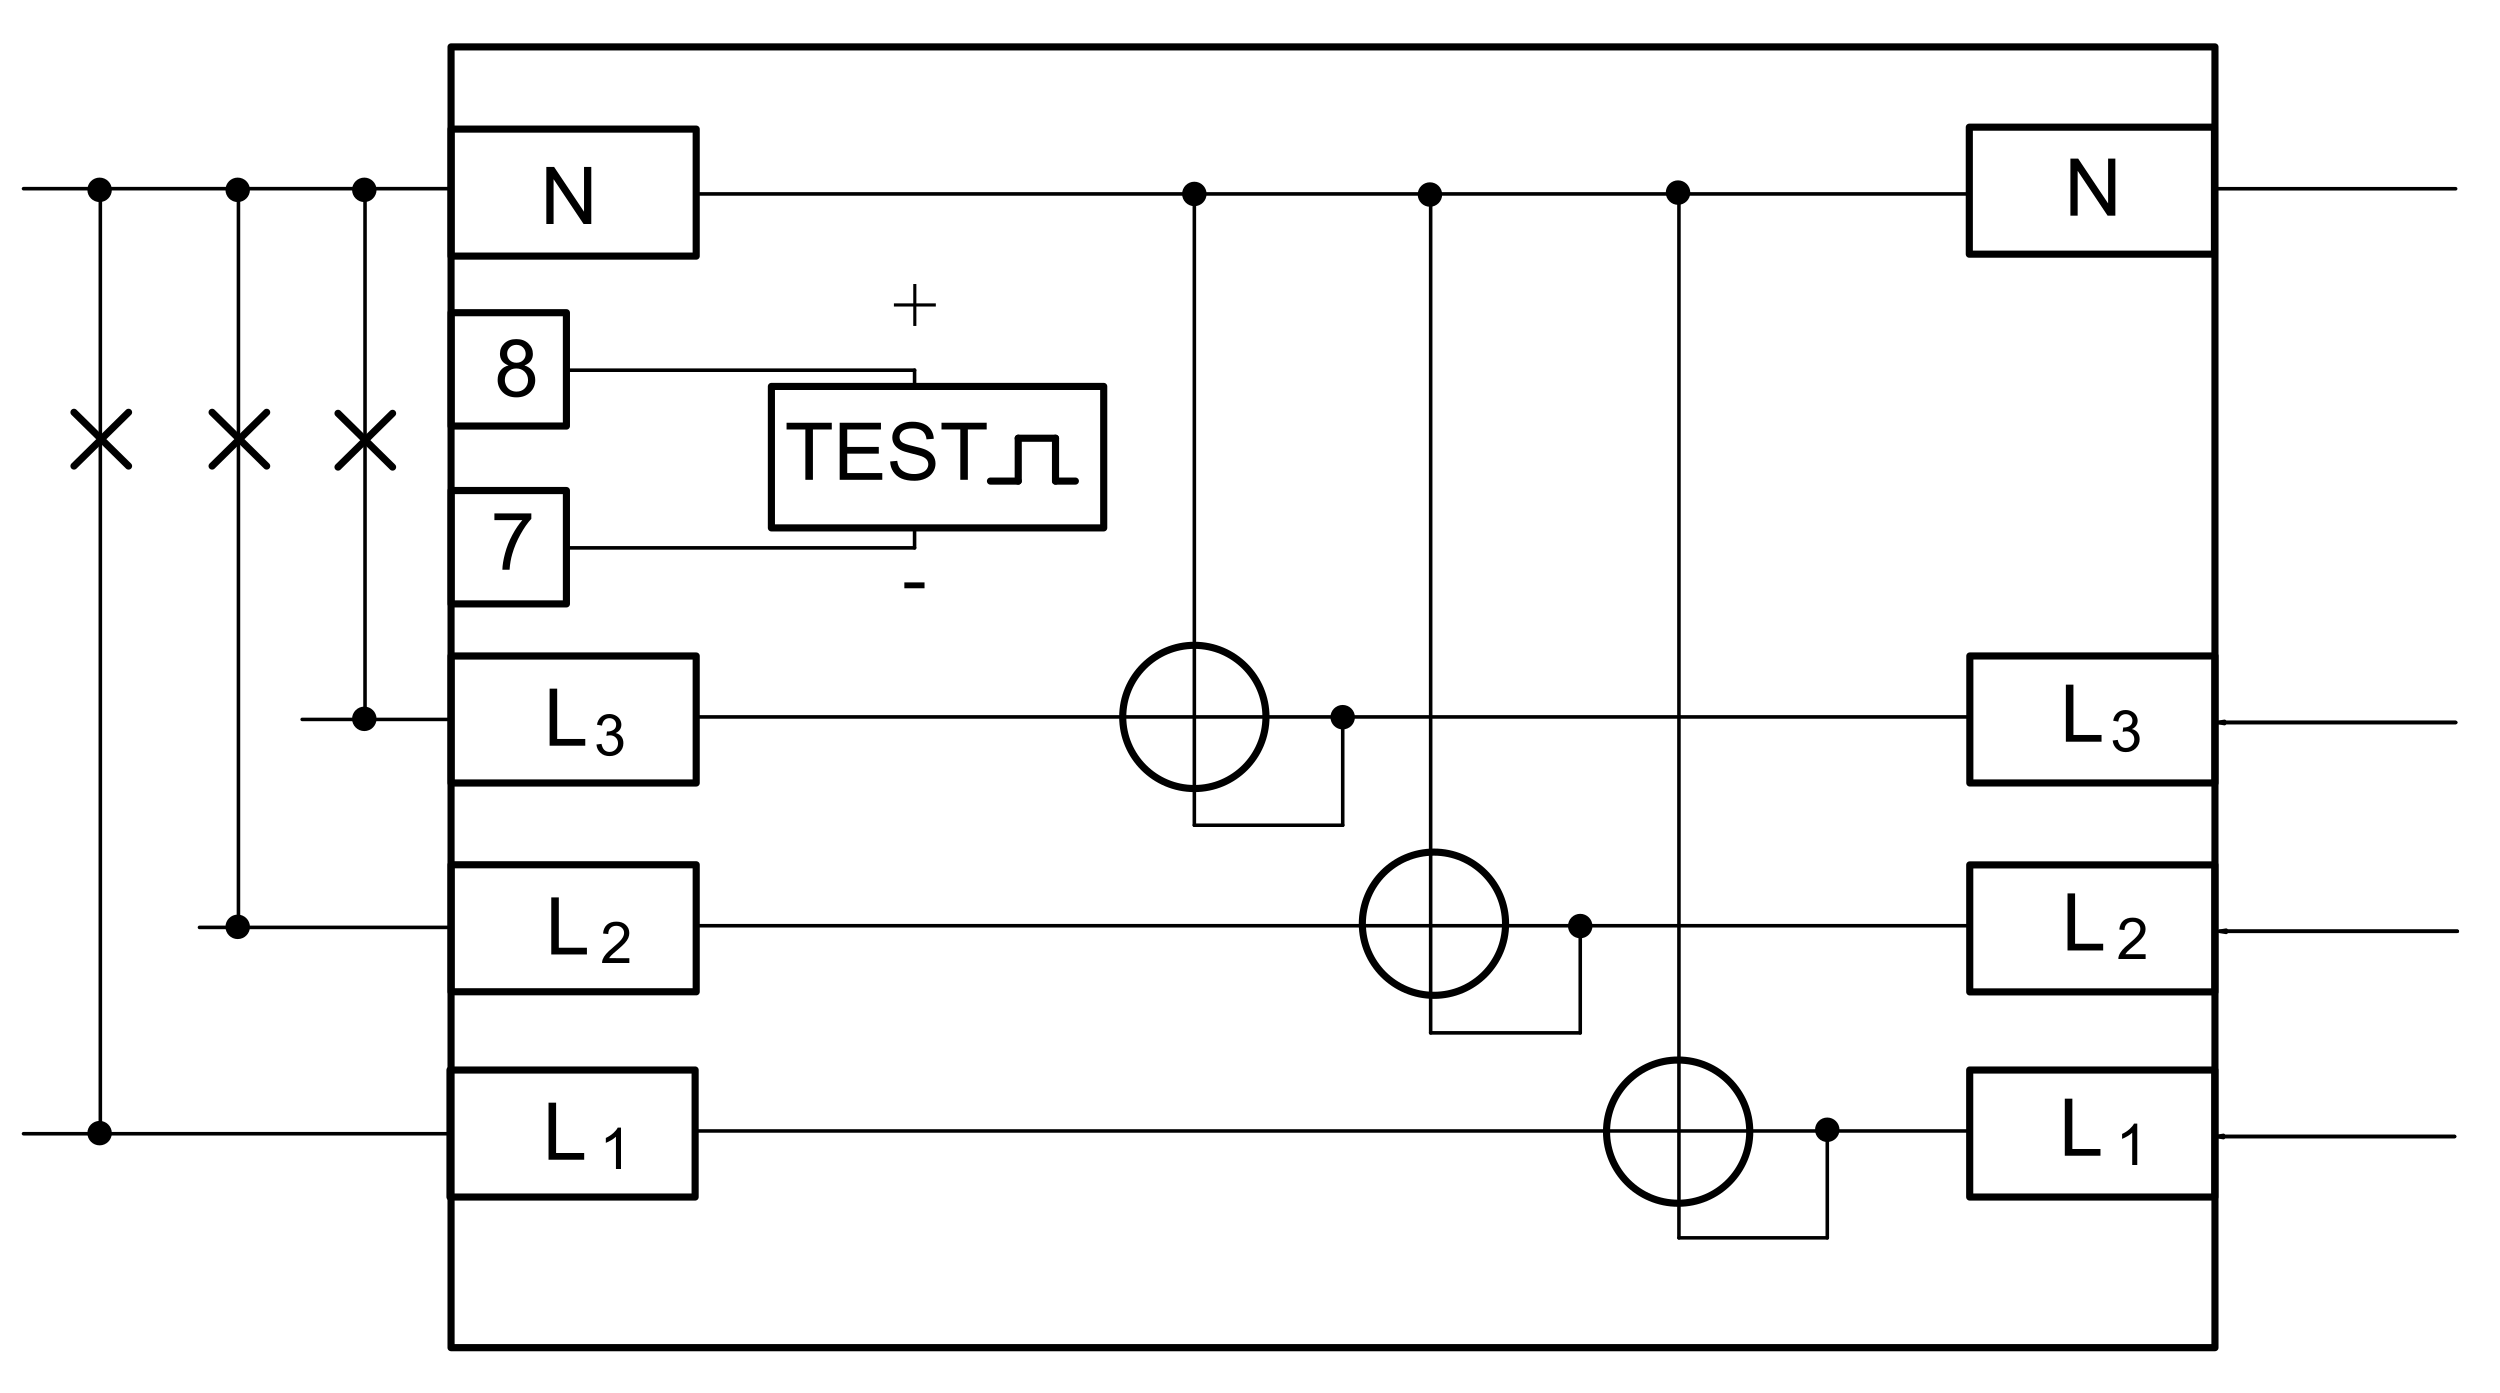 <?xml version="1.0" encoding="utf-8"?>
<!-- Generator: Adobe Illustrator 16.0.0, SVG Export Plug-In . SVG Version: 6.00 Build 0)  -->
<!DOCTYPE svg PUBLIC "-//W3C//DTD SVG 1.1//EN" "http://www.w3.org/Graphics/SVG/1.1/DTD/svg11.dtd">
<svg version="1.1" id="Réteg_1" xmlns="http://www.w3.org/2000/svg" xmlns:xlink="http://www.w3.org/1999/xlink" x="0px" y="0px"
	 width="350px" height="195px" viewBox="0 0 350 195" enable-background="new 0 0 350 195" xml:space="preserve">
<line fill="none" stroke="#000000" stroke-linecap="round" stroke-linejoin="round" stroke-miterlimit="500" x1="10.358" y1="57.724" x2="17.997" y2="65.247"/>
<line fill="none" stroke="#000000" stroke-linecap="round" stroke-linejoin="round" stroke-miterlimit="500" x1="10.358" y1="65.247" x2="17.997" y2="57.724"/>
<line fill="none" stroke="#000000" stroke-linecap="round" stroke-linejoin="round" stroke-miterlimit="500" x1="29.694" y1="57.724" x2="37.333" y2="65.247"/>
<line fill="none" stroke="#000000" stroke-linecap="round" stroke-linejoin="round" stroke-miterlimit="500" x1="29.694" y1="65.247" x2="37.333" y2="57.724"/>
<line fill="none" stroke="#000000" stroke-width="0.5" stroke-linecap="round" stroke-linejoin="round" stroke-miterlimit="500" x1="14.047" y1="158.72" x2="14.047" y2="26.415"/>
<line fill="none" stroke="#000000" stroke-width="0.5" stroke-linecap="round" stroke-linejoin="round" stroke-miterlimit="500" x1="33.381" y1="129.838" x2="33.381" y2="26.415"/>
<line fill="none" stroke="#000000" stroke-width="0.5" stroke-linecap="round" stroke-linejoin="round" stroke-miterlimit="500" x1="63.147" y1="158.72" x2="3.293" y2="158.72"/>
<line fill="none" stroke="#000000" stroke-width="0.5" stroke-linecap="round" stroke-linejoin="round" stroke-miterlimit="500" x1="63.148" y1="129.838" x2="27.927" y2="129.838"/>
<circle fill-rule="evenodd" clip-rule="evenodd" stroke="#000000" cx="255.817" cy="158.168" r="1.213"/>
<line fill="none" stroke="#000000" stroke-width="0.5" stroke-linecap="round" stroke-linejoin="round" stroke-miterlimit="500" x1="255.821" y1="173.297" x2="255.821" y2="158.133"/>
<line fill="none" stroke="#000000" stroke-width="0.5" stroke-linecap="round" stroke-linejoin="round" stroke-miterlimit="500" x1="235.052" y1="173.297" x2="255.821" y2="173.297"/>
<circle fill-rule="evenodd" clip-rule="evenodd" stroke="#000000" cx="234.925" cy="26.964" r="1.214"/>
<line fill="none" stroke="#000000" stroke-width="0.5" stroke-linecap="round" stroke-linejoin="round" stroke-miterlimit="500" x1="235.052" y1="26.979" x2="235.052" y2="173.297"/>
<circle fill-rule="evenodd" clip-rule="evenodd" stroke="#000000" cx="221.231" cy="129.648" r="1.212"/>
<line fill="none" stroke="#000000" stroke-width="0.5" stroke-linecap="round" stroke-linejoin="round" stroke-miterlimit="500" x1="221.235" y1="144.601" x2="221.235" y2="129.612"/>
<line fill="none" stroke="#000000" stroke-width="0.5" stroke-linecap="round" stroke-linejoin="round" stroke-miterlimit="500" x1="200.292" y1="144.601" x2="221.235" y2="144.601"/>
<circle fill-rule="evenodd" clip-rule="evenodd" stroke="#000000" cx="200.191" cy="27.235" r="1.213"/>
<line fill="none" stroke="#000000" stroke-width="0.5" stroke-linecap="round" stroke-linejoin="round" stroke-miterlimit="500" x1="200.292" y1="27.208" x2="200.292" y2="144.601"/>
<circle fill="none" stroke="#000000" stroke-linecap="round" stroke-linejoin="round" stroke-miterlimit="500" cx="234.94" cy="158.43" r="10.025"/>
<g>
	
		<line fill="none" stroke="#000000" stroke-width="0.5" stroke-linecap="round" stroke-linejoin="round" stroke-miterlimit="500" x1="311.279" y1="159.109" x2="343.64" y2="159.109"/>
	
		<polygon fill-rule="evenodd" clip-rule="evenodd" stroke="#000000" stroke-width="0.5" stroke-linecap="round" stroke-linejoin="round" stroke-miterlimit="500" points="
		310.346,159.109 311.279,158.953 311.279,159.265 	"/>
</g>
<line fill="none" stroke="#000000" stroke-width="0.5" stroke-linecap="round" stroke-linejoin="round" stroke-miterlimit="500" x1="310.335" y1="159.109" x2="343.64" y2="159.109"/>
<line fill="none" stroke="#000000" stroke-width="0.5" stroke-linecap="round" stroke-linejoin="round" stroke-miterlimit="500" x1="97.318" y1="158.334" x2="275.758" y2="158.334"/>
<rect x="275.758" y="149.801" fill="none" stroke="#000000" stroke-linecap="round" stroke-linejoin="round" stroke-miterlimit="500" width="34.32" height="17.783"/>
<rect x="62.997" y="149.801" fill="none" stroke="#000000" stroke-linecap="round" stroke-linejoin="round" stroke-miterlimit="500" width="34.321" height="17.783"/>
<circle fill="none" stroke="#000000" stroke-linecap="round" stroke-linejoin="round" stroke-miterlimit="500" cx="200.753" cy="129.321" r="10.026"/>
<g>
	
		<line fill="none" stroke="#000000" stroke-width="0.5" stroke-linecap="round" stroke-linejoin="round" stroke-miterlimit="500" x1="311.662" y1="130.378" x2="344.021" y2="130.378"/>
	
		<polygon fill-rule="evenodd" clip-rule="evenodd" stroke="#000000" stroke-width="0.5" stroke-linecap="round" stroke-linejoin="round" stroke-miterlimit="500" points="
		310.727,130.378 311.662,130.223 311.662,130.533 	"/>
</g>
<line fill="none" stroke="#000000" stroke-width="0.5" stroke-linecap="round" stroke-linejoin="round" stroke-miterlimit="500" x1="310.718" y1="130.378" x2="344.021" y2="130.378"/>
<line fill="none" stroke="#000000" stroke-width="0.5" stroke-linecap="round" stroke-linejoin="round" stroke-miterlimit="500" x1="97.47" y1="129.603" x2="275.764" y2="129.603"/>
<rect x="275.764" y="121.086" fill="none" stroke="#000000" stroke-linecap="round" stroke-linejoin="round" stroke-miterlimit="500" width="34.321" height="17.782"/>
<rect x="63.148" y="121.07" fill="none" stroke="#000000" stroke-linecap="round" stroke-linejoin="round" stroke-miterlimit="500" width="34.321" height="17.781"/>
<rect x="63.147" y="6.567" fill="none" stroke="#000000" stroke-linecap="round" stroke-linejoin="round" stroke-miterlimit="500" width="246.947" height="182.106"/>
<rect x="63.147" y="18.076" fill="none" stroke="#000000" stroke-linecap="round" stroke-linejoin="round" stroke-miterlimit="500" width="34.321" height="17.78"/>
<rect x="63.147" y="91.84" fill="none" stroke="#000000" stroke-linecap="round" stroke-linejoin="round" stroke-miterlimit="500" width="34.321" height="17.78"/>
<rect x="275.703" y="17.806" fill="none" stroke="#000000" stroke-linecap="round" stroke-linejoin="round" stroke-miterlimit="500" width="34.321" height="17.781"/>
<rect x="275.776" y="91.836" fill="none" stroke="#000000" stroke-linecap="round" stroke-linejoin="round" stroke-miterlimit="500" width="34.32" height="17.783"/>
<rect x="63.152" y="43.78" fill="none" stroke="#000000" stroke-linecap="round" stroke-linejoin="round" stroke-miterlimit="500" width="16.146" height="15.868"/>
<rect x="63.152" y="68.675" fill="none" stroke="#000000" stroke-linecap="round" stroke-linejoin="round" stroke-miterlimit="500" width="16.146" height="15.869"/>
<rect x="107.996" y="54.1" fill="none" stroke="#000000" stroke-linecap="round" stroke-linejoin="round" stroke-miterlimit="500" width="46.523" height="19.804"/>
<line fill="none" stroke="#000000" stroke-width="0.5" stroke-linecap="round" stroke-linejoin="round" stroke-miterlimit="500" x1="97.468" y1="27.153" x2="275.703" y2="27.153"/>
<line fill="none" stroke="#000000" stroke-width="0.5" stroke-linecap="round" stroke-linejoin="round" stroke-miterlimit="500" x1="97.468" y1="100.37" x2="275.776" y2="100.37"/>
<line fill="none" stroke="#000000" stroke-width="0.5" stroke-linecap="round" stroke-linejoin="round" stroke-miterlimit="500" x1="79.299" y1="51.826" x2="128.04" y2="51.826"/>
<line fill="none" stroke="#000000" stroke-width="0.5" stroke-linecap="round" stroke-linejoin="round" stroke-miterlimit="500" x1="128.04" y1="51.826" x2="128.04" y2="54.1"/>
<line fill="none" stroke="#000000" stroke-width="0.5" stroke-linecap="round" stroke-linejoin="round" stroke-miterlimit="500" x1="79.299" y1="76.699" x2="128.04" y2="76.699"/>
<line fill="none" stroke="#000000" stroke-width="0.5" stroke-linecap="round" stroke-linejoin="round" stroke-miterlimit="500" x1="128.04" y1="76.699" x2="128.04" y2="73.904"/>
<line fill="none" stroke="#000000" stroke-width="0.5" stroke-linecap="round" stroke-linejoin="round" stroke-miterlimit="500" x1="63.147" y1="26.415" x2="3.293" y2="26.415"/>
<line fill="none" stroke="#000000" stroke-width="0.5" stroke-linecap="round" stroke-linejoin="round" stroke-miterlimit="500" x1="63.147" y1="100.719" x2="42.304" y2="100.719"/>
<line fill="none" stroke="#000000" stroke-width="0.5" stroke-linecap="round" stroke-linejoin="round" stroke-miterlimit="500" x1="310.485" y1="26.425" x2="343.79" y2="26.425"/>
<line fill="none" stroke="#000000" stroke-width="0.5" stroke-linecap="round" stroke-linejoin="round" stroke-miterlimit="500" x1="310.485" y1="101.148" x2="343.79" y2="101.148"/>
<g>
	
		<line fill="none" stroke="#000000" stroke-width="0.5" stroke-linecap="round" stroke-linejoin="round" stroke-miterlimit="500" x1="311.43" y1="101.148" x2="343.79" y2="101.148"/>
	
		<polygon fill-rule="evenodd" clip-rule="evenodd" stroke="#000000" stroke-width="0.5" stroke-linecap="round" stroke-linejoin="round" stroke-miterlimit="500" points="
		310.496,101.148 311.43,100.991 311.43,101.303 	"/>
</g>
<line fill="none" stroke="#000000" stroke-width="0.5" stroke-linecap="round" stroke-linejoin="round" stroke-miterlimit="500" x1="51.104" y1="26.415" x2="51.104" y2="100.719"/>
<line fill="none" stroke="#000000" stroke-linecap="round" stroke-linejoin="round" stroke-miterlimit="500" x1="47.322" y1="65.391" x2="54.961" y2="57.867"/>
<line fill="none" stroke="#000000" stroke-linecap="round" stroke-linejoin="round" stroke-miterlimit="500" x1="47.322" y1="57.867" x2="54.961" y2="65.391"/>
<line fill="none" stroke="#000000" stroke-linecap="round" stroke-linejoin="round" stroke-miterlimit="500" x1="138.666" y1="67.352" x2="142.553" y2="67.352"/>
<line fill="none" stroke="#000000" stroke-linecap="round" stroke-linejoin="round" stroke-miterlimit="500" x1="142.553" y1="67.352" x2="142.553" y2="61.355"/>
<line fill="none" stroke="#000000" stroke-linecap="round" stroke-linejoin="round" stroke-miterlimit="500" x1="142.553" y1="61.355" x2="147.773" y2="61.355"/>
<line fill="none" stroke="#000000" stroke-linecap="round" stroke-linejoin="round" stroke-miterlimit="500" x1="147.773" y1="61.355" x2="147.773" y2="67.352"/>
<line fill="none" stroke="#000000" stroke-linecap="round" stroke-linejoin="round" stroke-miterlimit="500" x1="147.773" y1="67.352" x2="150.55" y2="67.352"/>
<line fill="none" stroke="#000000" stroke-width="0.5" stroke-linecap="round" stroke-linejoin="round" stroke-miterlimit="500" x1="167.208" y1="27.153" x2="167.208" y2="115.533"/>
<line fill="none" stroke="#000000" stroke-width="0.5" stroke-linecap="round" stroke-linejoin="round" stroke-miterlimit="500" x1="167.208" y1="115.533" x2="187.98" y2="115.533"/>
<line fill="none" stroke="#000000" stroke-width="0.5" stroke-linecap="round" stroke-linejoin="round" stroke-miterlimit="500" x1="187.98" y1="115.533" x2="187.98" y2="100.37"/>
<circle fill="none" stroke="#000000" stroke-linecap="round" stroke-linejoin="round" stroke-miterlimit="500" cx="167.209" cy="100.37" r="10.026"/>
<circle fill="none" stroke="#000000" stroke-linecap="round" stroke-linejoin="round" stroke-miterlimit="500" cx="167.208" cy="27.153" r="1.213"/>
<circle fill-rule="evenodd" clip-rule="evenodd" cx="167.208" cy="27.153" r="1.213"/>
<circle fill-rule="evenodd" clip-rule="evenodd" stroke="#000000" cx="187.975" cy="100.406" r="1.213"/>
<circle fill-rule="evenodd" clip-rule="evenodd" stroke="#000000" cx="13.945" cy="158.639" r="1.213"/>
<circle fill-rule="evenodd" clip-rule="evenodd" stroke="#000000" cx="33.279" cy="129.758" r="1.213"/>
<circle fill-rule="evenodd" clip-rule="evenodd" stroke="#000000" cx="51.003" cy="100.638" r="1.213"/>
<circle fill-rule="evenodd" clip-rule="evenodd" stroke="#000000" cx="51.003" cy="26.577" r="1.213"/>
<circle fill-rule="evenodd" clip-rule="evenodd" stroke="#000000" cx="33.279" cy="26.577" r="1.213"/>
<circle fill-rule="evenodd" clip-rule="evenodd" stroke="#000000" cx="13.945" cy="26.577" r="1.213"/>
<g>
	<path d="M289.072,161.8v-7.988h1.058v7.045h3.935v0.943H289.072z"/>
</g>
<g>
	<path d="M299.217,163.1h-0.708v-4.514c-0.169,0.162-0.396,0.325-0.671,0.487c-0.277,0.163-0.525,0.286-0.745,0.366v-0.685
		c0.395-0.186,0.741-0.41,1.039-0.678c0.296-0.265,0.506-0.522,0.629-0.771h0.456V163.1z"/>
</g>
<g>
	<path d="M289.453,133.068v-7.988h1.059v7.045h3.933v0.943H289.453z"/>
</g>
<g>
	<path d="M300.387,133.582v0.679h-3.819c-0.006-0.17,0.022-0.334,0.084-0.491c0.097-0.261,0.253-0.517,0.469-0.768
		c0.214-0.252,0.522-0.541,0.925-0.872c0.626-0.517,1.048-0.924,1.271-1.225c0.222-0.3,0.332-0.585,0.332-0.853
		c0-0.279-0.099-0.517-0.302-0.708c-0.199-0.193-0.461-0.29-0.784-0.29c-0.342,0-0.613,0.102-0.819,0.306
		c-0.205,0.204-0.309,0.484-0.311,0.846l-0.729-0.071c0.05-0.542,0.237-0.955,0.563-1.241c0.325-0.282,0.764-0.425,1.313-0.425
		c0.555,0,0.993,0.153,1.316,0.461c0.322,0.306,0.484,0.687,0.484,1.141c0,0.23-0.049,0.458-0.142,0.682
		c-0.097,0.223-0.253,0.458-0.472,0.704c-0.22,0.246-0.583,0.584-1.092,1.016c-0.427,0.357-0.7,0.599-0.82,0.726
		c-0.118,0.129-0.219,0.256-0.298,0.385H300.387z"/>
</g>
<g>
	<path d="M289.222,103.839V95.85h1.059v7.045h3.934v0.944H289.222z"/>
</g>
<g>
	<path d="M295.776,103.674l0.709-0.093c0.08,0.4,0.219,0.688,0.413,0.866c0.192,0.177,0.432,0.264,0.714,0.264
		c0.337,0,0.619-0.114,0.849-0.347c0.227-0.23,0.341-0.515,0.341-0.856c0-0.325-0.105-0.593-0.319-0.804
		c-0.211-0.211-0.481-0.317-0.81-0.317c-0.135,0-0.299,0.027-0.5,0.079l0.079-0.623c0.046,0.005,0.086,0.007,0.114,0.007
		c0.301,0,0.57-0.079,0.813-0.236c0.238-0.157,0.358-0.401,0.358-0.728c0-0.261-0.088-0.476-0.263-0.647
		c-0.175-0.169-0.4-0.256-0.679-0.256c-0.273,0-0.503,0.088-0.687,0.261c-0.183,0.173-0.301,0.434-0.353,0.783l-0.709-0.129
		c0.088-0.474,0.282-0.842,0.589-1.103c0.308-0.261,0.689-0.392,1.144-0.392c0.314,0,0.604,0.068,0.869,0.203
		c0.266,0.135,0.468,0.32,0.608,0.552c0.14,0.234,0.21,0.483,0.21,0.744c0,0.25-0.067,0.477-0.201,0.681
		c-0.135,0.203-0.33,0.366-0.595,0.488c0.343,0.079,0.607,0.241,0.797,0.49c0.19,0.247,0.284,0.558,0.284,0.93
		c0,0.504-0.184,0.93-0.551,1.28c-0.366,0.351-0.831,0.525-1.393,0.525c-0.506,0-0.927-0.15-1.261-0.452
		C296.015,104.545,295.825,104.153,295.776,103.674z"/>
</g>
<g>
	<path d="M83.5,104.233l0.708-0.093c0.082,0.4,0.219,0.688,0.413,0.866c0.195,0.177,0.433,0.264,0.716,0.264
		c0.335,0,0.618-0.116,0.846-0.347c0.228-0.23,0.342-0.515,0.342-0.856c0-0.325-0.106-0.593-0.318-0.804
		c-0.212-0.211-0.482-0.317-0.811-0.317c-0.134,0-0.3,0.027-0.5,0.079l0.079-0.623c0.047,0.005,0.084,0.007,0.114,0.007
		c0.3,0,0.57-0.079,0.811-0.236c0.241-0.157,0.361-0.401,0.361-0.728c0-0.261-0.088-0.476-0.263-0.647
		c-0.175-0.169-0.401-0.256-0.678-0.256c-0.275,0-0.503,0.088-0.687,0.261c-0.184,0.173-0.301,0.434-0.353,0.783l-0.708-0.129
		c0.086-0.474,0.283-0.842,0.589-1.103c0.307-0.261,0.687-0.392,1.143-0.392c0.314,0,0.604,0.068,0.869,0.203
		c0.265,0.135,0.467,0.32,0.607,0.552c0.14,0.234,0.21,0.483,0.21,0.744c0,0.25-0.067,0.477-0.2,0.681
		c-0.134,0.204-0.332,0.366-0.594,0.488c0.34,0.079,0.605,0.241,0.795,0.49c0.189,0.247,0.284,0.558,0.284,0.93
		c0,0.504-0.183,0.93-0.55,1.28c-0.368,0.351-0.832,0.525-1.393,0.525c-0.506,0-0.926-0.15-1.26-0.452
		C83.737,105.104,83.546,104.713,83.5,104.233z"/>
</g>
<g>
	<path d="M88.109,134.142v0.68h-3.819c-0.005-0.17,0.022-0.334,0.083-0.492c0.098-0.261,0.254-0.515,0.47-0.767
		c0.214-0.253,0.523-0.542,0.927-0.873c0.625-0.517,1.047-0.924,1.27-1.225c0.222-0.3,0.333-0.585,0.333-0.853
		c0-0.279-0.1-0.517-0.301-0.708c-0.201-0.193-0.463-0.29-0.786-0.29c-0.341,0-0.614,0.102-0.819,0.306
		c-0.205,0.204-0.308,0.486-0.311,0.846l-0.73-0.071c0.05-0.542,0.238-0.956,0.563-1.239c0.326-0.286,0.763-0.427,1.312-0.427
		c0.555,0,0.993,0.153,1.316,0.461c0.323,0.306,0.485,0.687,0.485,1.141c0,0.23-0.047,0.458-0.142,0.682
		c-0.095,0.223-0.252,0.458-0.472,0.704c-0.22,0.246-0.583,0.584-1.092,1.016c-0.426,0.357-0.699,0.599-0.819,0.726
		c-0.121,0.129-0.22,0.256-0.298,0.385H88.109z"/>
</g>
<g>
	<path d="M86.94,163.659h-0.708v-4.515c-0.17,0.163-0.394,0.325-0.67,0.488c-0.277,0.163-0.525,0.285-0.746,0.367v-0.686
		c0.396-0.187,0.742-0.411,1.039-0.677c0.296-0.266,0.506-0.522,0.629-0.771h0.456V163.659z"/>
</g>
<g>
	<path d="M76.795,162.361v-7.988h1.059v7.044h3.933v0.944H76.795z"/>
</g>
<g>
	<path d="M77.177,133.628v-7.988h1.058v7.045h3.934v0.943H77.177z"/>
</g>
<g>
	<path d="M126.609,81.535h2.825v0.823h-2.825V81.535z"/>
</g>
<g>
	<path d="M127.856,45.633v-2.718h-2.71v-0.443h2.71v-2.71h0.436v2.71h2.725v0.443h-2.725v2.718H127.856z"/>
</g>
<g>
	<path d="M76.486,31.356v-7.989h1.086l4.192,6.271v-6.271h1.016v7.989h-1.086l-4.192-6.271v6.271H76.486z"/>
</g>
<g>
	<path d="M289.856,30.192v-7.988h1.086l4.192,6.271v-6.271h1.016v7.988h-1.087l-4.19-6.271v6.271H289.856z"/>
</g>
<g>
	<path d="M76.946,104.398V96.41h1.059v7.045h3.933v0.944H76.946z"/>
</g>
<g>
	<path d="M112.751,67.173v-7.044h-2.632v-0.944h6.33v0.944h-2.64v7.044H112.751z"/>
	<path d="M117.555,67.173v-7.988h5.778v0.944h-4.72v2.439h4.419v0.944h-4.419v2.718h4.906v0.944H117.555z"/>
	<path d="M124.622,64.605l0.994-0.086c0.047,0.4,0.157,0.729,0.33,0.985c0.172,0.258,0.44,0.465,0.802,0.623
		c0.364,0.159,0.773,0.238,1.227,0.238c0.403,0,0.759-0.061,1.067-0.181c0.31-0.12,0.539-0.284,0.689-0.494
		c0.151-0.209,0.227-0.438,0.227-0.685c0-0.252-0.075-0.47-0.223-0.658c-0.148-0.188-0.389-0.345-0.722-0.472
		c-0.215-0.084-0.688-0.214-1.421-0.391c-0.732-0.177-1.246-0.343-1.539-0.499c-0.381-0.2-0.664-0.449-0.851-0.746
		c-0.187-0.295-0.28-0.628-0.28-0.994c0-0.404,0.115-0.781,0.343-1.132c0.229-0.353,0.563-0.619,1.002-0.799
		c0.439-0.183,0.927-0.274,1.463-0.274c0.592,0,1.114,0.095,1.566,0.286c0.451,0.191,0.799,0.472,1.042,0.842
		c0.242,0.372,0.373,0.792,0.391,1.261l-1.015,0.079c-0.055-0.508-0.239-0.89-0.553-1.149c-0.313-0.26-0.777-0.388-1.391-0.388
		c-0.638,0-1.103,0.118-1.395,0.353c-0.293,0.234-0.438,0.519-0.438,0.849c0,0.288,0.103,0.524,0.309,0.71
		c0.203,0.186,0.733,0.375,1.592,0.57c0.858,0.195,1.447,0.365,1.767,0.51c0.467,0.215,0.811,0.486,1.033,0.815
		c0.223,0.329,0.334,0.708,0.334,1.137c0,0.426-0.122,0.826-0.365,1.204c-0.243,0.375-0.593,0.668-1.048,0.877
		c-0.454,0.209-0.967,0.313-1.537,0.313c-0.722,0-1.327-0.105-1.814-0.316c-0.487-0.21-0.87-0.527-1.148-0.951
		C124.782,65.618,124.636,65.14,124.622,64.605z"/>
	<path d="M134.441,67.173v-7.044h-2.632v-0.944h6.329v0.944H135.5v7.044H134.441z"/>
</g>
<g>
	<path d="M71.196,51.159c-0.409-0.148-0.711-0.361-0.91-0.636c-0.196-0.275-0.294-0.606-0.294-0.992c0-0.58,0.209-1.069,0.625-1.465
		c0.418-0.395,0.974-0.593,1.667-0.593c0.696,0,1.257,0.202,1.682,0.607c0.425,0.404,0.638,0.897,0.638,1.479
		c0,0.37-0.097,0.692-0.292,0.965c-0.195,0.276-0.49,0.486-0.885,0.635c0.491,0.161,0.865,0.418,1.121,0.776
		c0.255,0.355,0.384,0.781,0.384,1.275c0,0.684-0.241,1.258-0.725,1.723c-0.483,0.467-1.118,0.699-1.907,0.699
		c-0.788,0-1.424-0.234-1.906-0.701c-0.484-0.466-0.725-1.049-0.725-1.749c0-0.52,0.132-0.955,0.397-1.307
		C70.331,51.525,70.708,51.286,71.196,51.159z M70.679,53.188c0,0.279,0.065,0.551,0.196,0.812c0.131,0.263,0.328,0.465,0.59,0.608
		c0.262,0.145,0.543,0.216,0.845,0.216c0.47,0,0.857-0.15,1.16-0.453c0.303-0.302,0.455-0.687,0.455-1.151
		c0-0.472-0.156-0.864-0.468-1.173c-0.313-0.309-0.707-0.463-1.179-0.463c-0.463,0-0.845,0.152-1.147,0.458
		C70.83,52.348,70.679,52.73,70.679,53.188z M71,49.5c0,0.377,0.121,0.685,0.362,0.924c0.241,0.24,0.557,0.359,0.946,0.359
		c0.379,0,0.688-0.118,0.928-0.355c0.24-0.238,0.36-0.529,0.36-0.875c0-0.359-0.124-0.662-0.371-0.906
		c-0.247-0.244-0.556-0.367-0.928-0.367c-0.375,0-0.686,0.12-0.931,0.359C71.123,48.879,71,49.165,71,49.5z"/>
</g>
<g>
	<path d="M69.216,72.817v-0.944h5.17v0.763c-0.508,0.542-1.012,1.262-1.512,2.16c-0.5,0.897-0.886,1.82-1.158,2.768
		c-0.196,0.669-0.322,1.401-0.376,2.197h-1.008c0.011-0.629,0.134-1.387,0.371-2.278c0.236-0.89,0.575-1.748,1.016-2.576
		c0.442-0.826,0.911-1.523,1.409-2.09H69.216z"/>
</g>
<g>
</g>
<g>
</g>
<g>
</g>
<g>
</g>
<g>
</g>
<g>
</g>
</svg>
